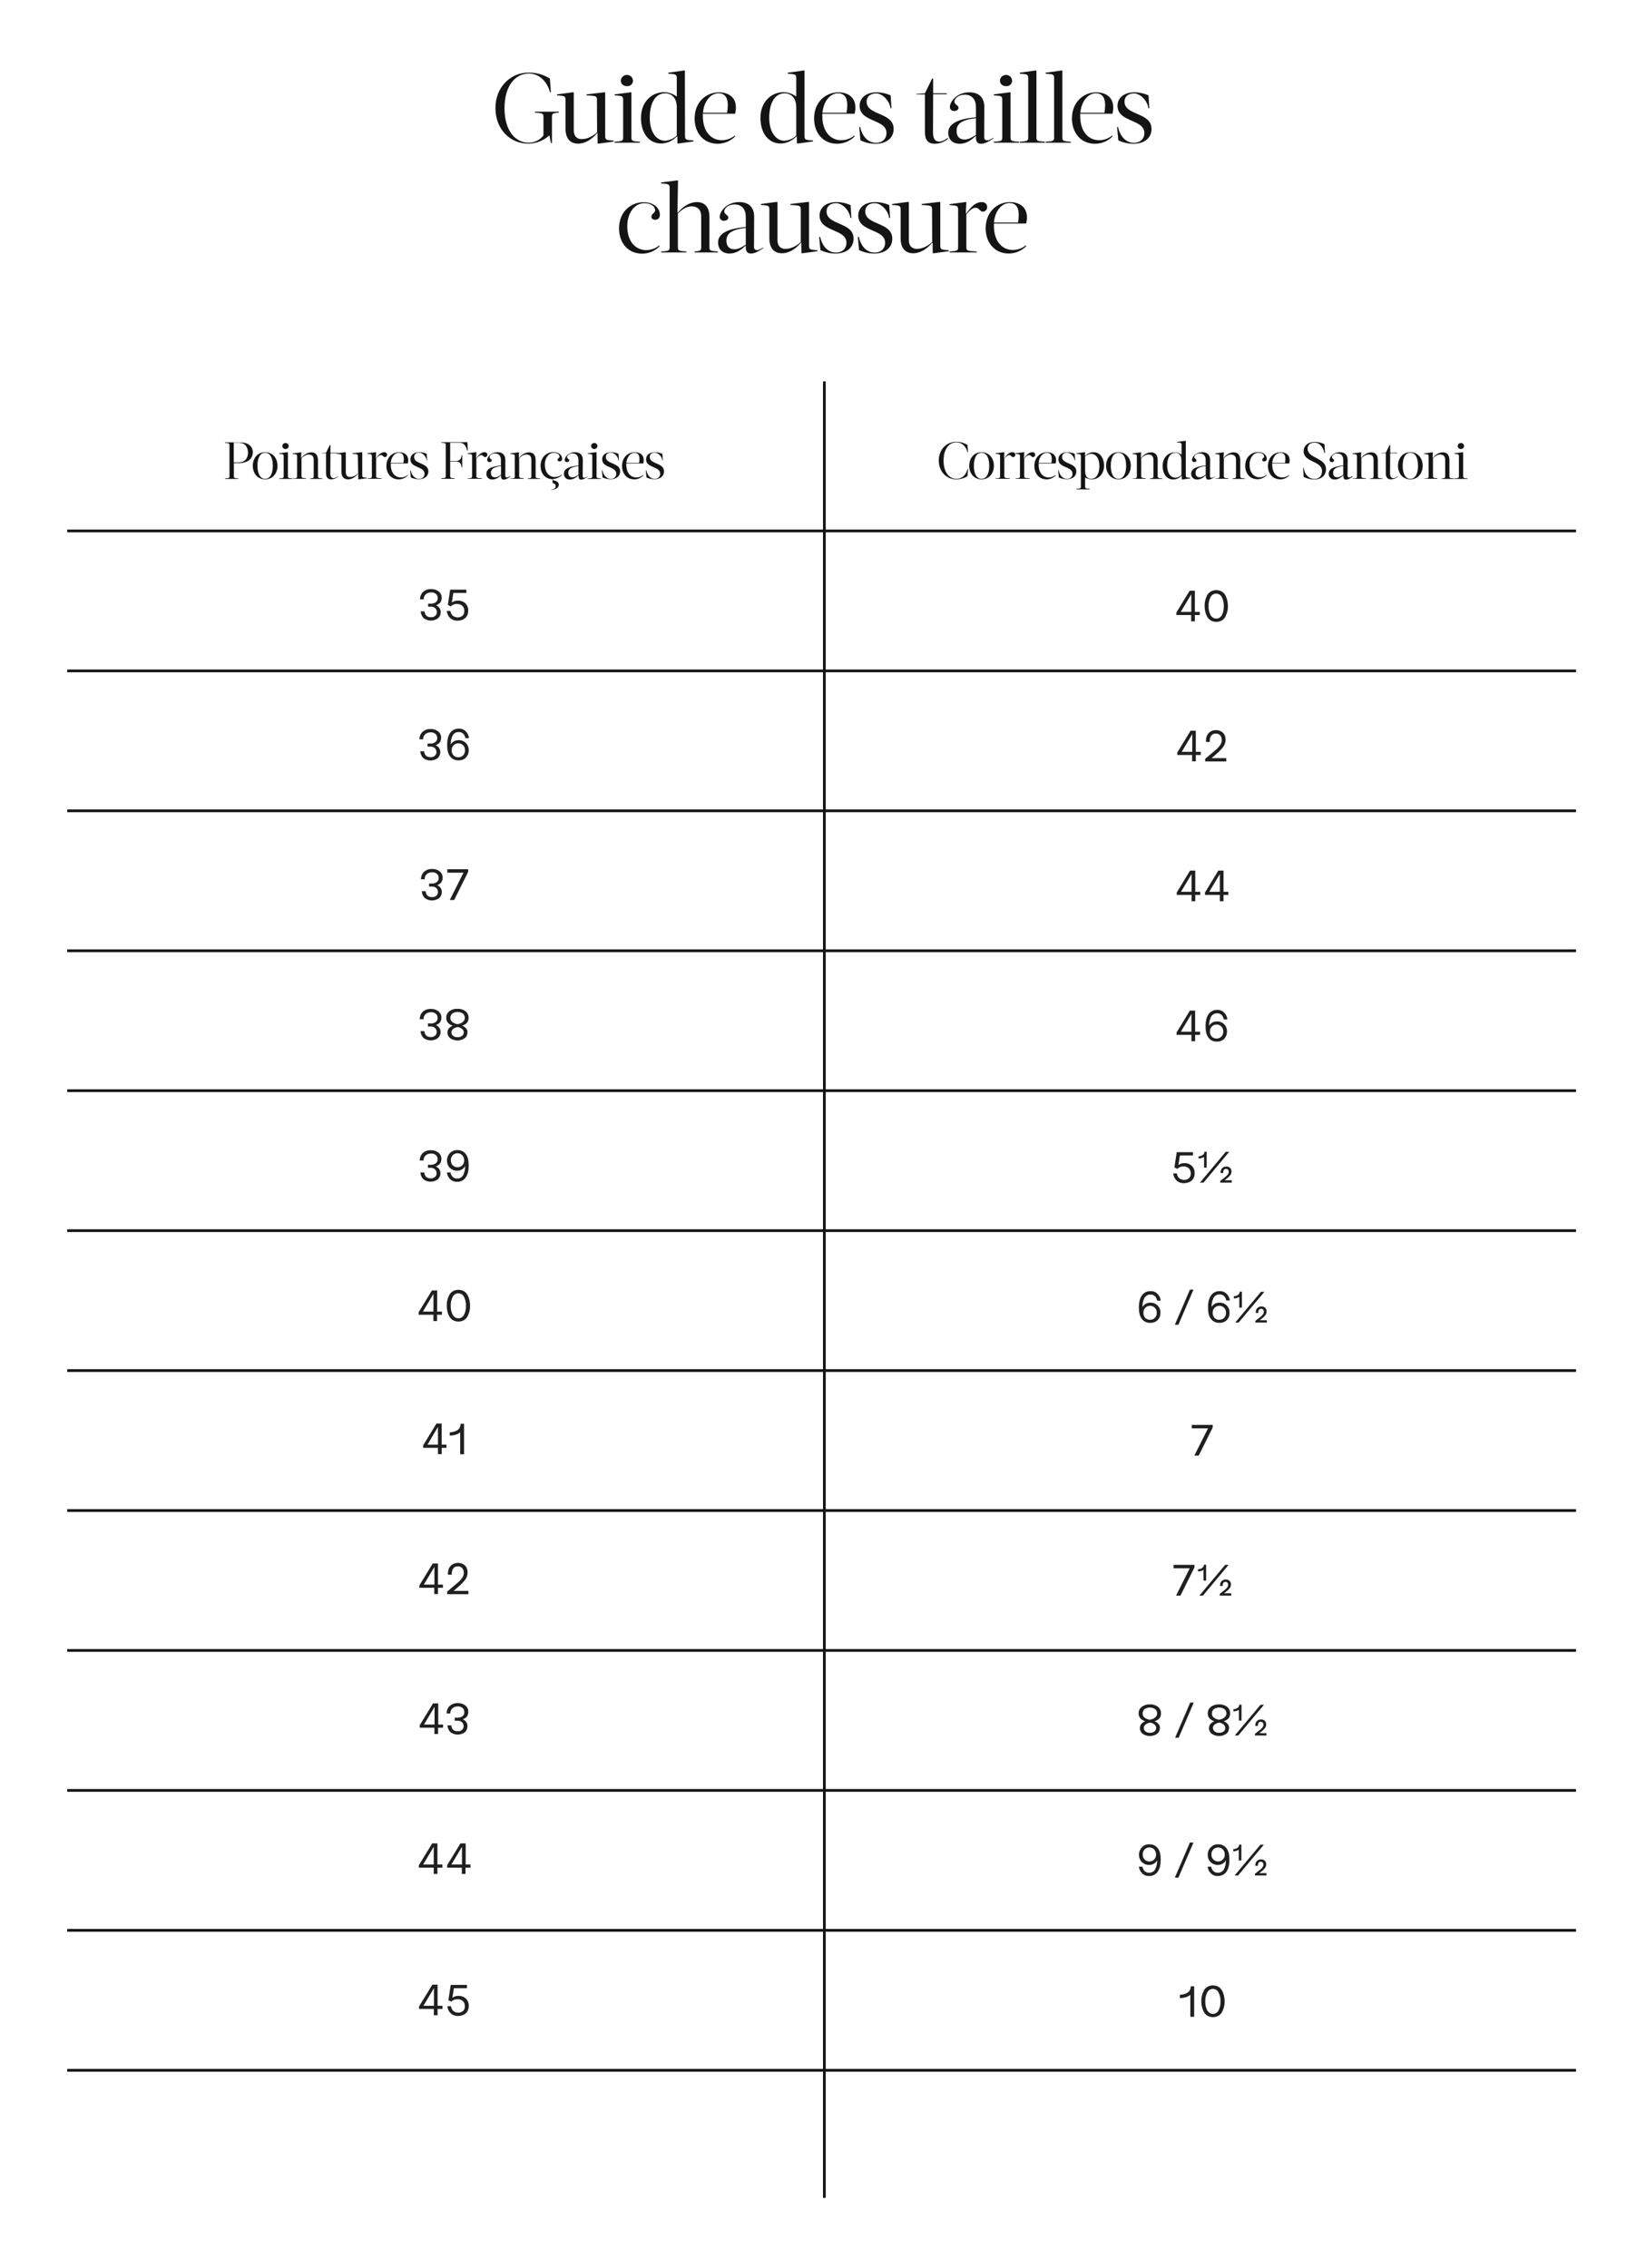 <?xml version="1.0" encoding="utf-8"?>
<!-- Generator: Adobe Illustrator 25.1.0, SVG Export Plug-In . SVG Version: 6.00 Build 0)  -->
<svg version="1.1" id="Calque_1" xmlns="http://www.w3.org/2000/svg" xmlns:xlink="http://www.w3.org/1999/xlink" x="0px" y="0px"
	 viewBox="0 0 1200 1653" style="enable-background:new 0 0 1200 1653;" xml:space="preserve">
<style type="text/css">
	.st0{clip-path:url(#SVGID_2_);}
	.st1{fill:#FFFFFF;}
	.st2{fill:#141414;}
	.st3{fill:#1F1F1F;}
</style>
<g>
	<defs>
		<rect id="SVGID_1_" width="1200" height="1653"/>
	</defs>
	<clipPath id="SVGID_2_">
		<use xlink:href="#SVGID_1_"  style="overflow:visible;"/>
	</clipPath>
	<g id="Size-shoes-export" class="st0">
		<rect class="st1" width="1200" height="1653"/>
		<rect id="Rectangle_536" x="49" y="386" class="st2" width="1100" height="2"/>
		<rect id="Rectangle_542" x="49" y="488" class="st2" width="1100" height="2"/>
		<rect id="Rectangle_554" x="49" y="1100" class="st2" width="1100" height="2"/>
		<rect id="Rectangle_543" x="49" y="590" class="st2" width="1100" height="2"/>
		<rect id="Rectangle_555" x="49" y="1202" class="st2" width="1100" height="2"/>
		<rect id="Rectangle_544" x="49" y="692" class="st2" width="1100" height="2"/>
		<rect id="Rectangle_556" x="49" y="1304" class="st2" width="1100" height="2"/>
		<rect id="Rectangle_545" x="49" y="794" class="st2" width="1100" height="2"/>
		<rect id="Rectangle_557" x="49" y="1406" class="st2" width="1100" height="2"/>
		<rect id="Rectangle_546" x="49" y="896" class="st2" width="1100" height="2"/>
		<rect id="Rectangle_558" x="49" y="1508" class="st2" width="1100" height="2"/>
		<rect id="Rectangle_547" x="49" y="998" class="st2" width="1100" height="2"/>
		<rect id="Rectangle_540" x="600" y="278" class="st2" width="2" height="1324"/>
		<path id="Tracé_636" class="st2" d="M174.6,322.8c4.8,0,6.2,4.2,6.2,7.2c0,3.3-1.6,7.1-7.2,7.1h-3.2v-14.4H174.6z M164,322.4v0.4
			c2.9,0.2,3.3,0.2,3.3,1.8v22.3c0,1.6-0.3,1.6-3.3,1.8v0.4h9.8v-0.4c-2.9-0.2-3.3-0.2-3.3-1.8v-9.3h3.2c8,0,10.6-4.1,10.6-7.9
			c0-4.2-3.2-7.2-8.9-7.2L164,322.4z M193.3,349.4c5.5,0,9-4.4,9-9.9s-3.5-9.9-9-9.9s-9,4.4-9,9.9S187.8,349.4,193.3,349.4z
			 M193.3,330c3.5,0,5.6,3.5,5.6,9.5s-2.1,9.5-5.6,9.5s-5.6-3.5-5.6-9.5S189.8,330,193.3,330z M205.8,325.1c0.1,1.3,1.2,2.3,2.5,2.2
			c1.2-0.1,2.1-1,2.2-2.2c-0.1-1.3-1.2-2.3-2.5-2.2C206.8,323,205.9,323.9,205.8,325.1z M209.9,329.6h-0.4l-6,0.8v0.4
			c2.9,0.2,3.3,0.2,3.3,1.9v14.2c0,1.6-0.3,1.6-3.3,1.8v0.4h9.7v-0.4c-2.9-0.2-3.3-0.2-3.3-1.8L209.9,329.6z M213.4,349h9.7v-0.4
			c-2.9-0.2-3.3-0.2-3.3-1.8V334c1.3-1.3,3.1-2.7,5.2-2.7c2.9,0,3.7,1.8,3.7,3.9v11.7c0,1.6-0.3,1.6-2.6,1.8v0.4h9v-0.4
			c-2.9-0.2-3.3-0.2-3.3-1.8v-11.5c0-4.2-2.2-5.7-4.8-5.7c-2.8,0-5.4,1.7-7.3,4h-0.2l0.2-4h-0.4l-6,0.8v0.4c2.9,0.2,3.3,0.2,3.3,1.9
			v14.2c0,1.6-0.3,1.6-3.3,1.8L213.4,349z M240.9,330.4h5.2V330h-5.2v-5.7h-0.4l-2.8,5.7l-3.3,0.2v0.2h3.3v14.4
			c0,3.2,1.3,4.6,3.8,4.6c1.9-0.1,3.7-0.8,5.1-2l-0.1-0.3c-0.9,0.8-2.1,1.3-3.3,1.4c-1.4,0-2.4-0.9-2.4-3.5L240.9,330.4z M261.1,345
			c-1.6,1.6-3.7,2.6-5.9,2.7c-2.1,0-3.1-1.3-3.1-3.4v-14.7h-0.5l-6,0.8v0.4c2.9,0.2,3.3,0.2,3.3,1.9v11c0,4.2,2.2,5.7,4.8,5.7
			c2.8,0,5.4-1.7,7.3-4h0.2l0,4h0.4l5.8-0.8v-0.4c-2.9-0.2-3.3-0.2-3.3-1.9v-16.7h-0.5l-6.7,0.8v0.4c3.7,0.2,4,0.2,4,1.9L261.1,345z
			 M267.8,349h10.4v-0.4c-3.7-0.2-4-0.2-4-1.8v-12.5c1.3-1.6,2.5-2.6,3.6-2.6c1.3,0,1.7,1.5,2.8,1.5c0.9,0,1.6-0.8,1.6-1.7
			c0-1.1-0.8-1.9-1.9-1.9c-0.1,0-0.1,0-0.2,0c-2.1,0-3.9,1.5-5.9,4.4H274l0.2-4.4h-0.4l-6,0.8v0.4c2.9,0.2,3.3,0.2,3.3,1.9v14.2
			c0,1.6-0.3,1.6-3.3,1.8V349z M291,329.6c-4.8,0-9.3,3.6-9.3,10.1c0,5.1,3.1,9.7,9,9.7c2.5,0,4.9-1.1,6.7-2.9l-0.2-0.3
			c-1.4,1.2-3.2,1.8-5,1.8c-4.1,0-7.3-3.3-7.3-9.3v-0.9h12.4c0.2-0.7,0.3-1.5,0.3-2.3C297.6,331.1,294.2,329.6,291,329.6z
			 M290.8,330c2.3,0,3.5,1.4,3.6,4.4c0,1-0.1,2-0.3,3h-9.3C285.3,333,287.8,330,290.8,330L290.8,330z M311.4,335.7l-0.3-4.9
			c-1.7-0.8-3.5-1.2-5.4-1.2c-4,0-6.5,2.1-6.5,5.2c0,6.4,10.3,5,10.3,10.5c0,2.1-1.4,3.7-4.1,3.7c-2.3,0-5-1.6-6-6.1H299l0.5,5.1
			c1.8,0.9,3.8,1.3,5.8,1.3c4.1,0,7-2.1,7-5.7c0-6.5-10.4-5.1-10.4-10.5c0-1.9,1.3-3.2,3.7-3.2c2.4,0,5.1,2.7,5.5,5.7L311.4,335.7z
			 M325,346.8c0,1.6-0.3,1.6-3.3,1.8v0.4h9.8v-0.4c-2.9-0.2-3.3-0.2-3.3-1.8v-10.4h4.3c2.4,0,3.8,1.3,4.1,4.3h0.4v-9h-0.4
			c-0.3,3-1.7,4.3-4.1,4.3h-4.3v-13.3h7c3.2,0,4.6,2.5,5.4,5.8h0.4l-0.2-6.2h-19.1v0.4c2.9,0.2,3.3,0.2,3.3,1.8L325,346.8z
			 M340.9,349h10.4v-0.4c-3.7-0.2-4-0.2-4-1.8v-12.5c1.3-1.6,2.5-2.6,3.6-2.6c1.3,0,1.7,1.5,2.8,1.5c0.9,0,1.6-0.8,1.6-1.7
			c0-1.1-0.8-1.9-1.9-1.9c-0.1,0-0.1,0-0.2,0c-2.1,0-3.9,1.5-5.9,4.4h-0.2l0.2-4.4h-0.4l-6,0.8v0.4c2.9,0.2,3.3,0.2,3.3,1.9v14.2
			c0,1.6-0.3,1.6-3.3,1.8L340.9,349z M368.4,335.2c0-3.2-1.7-5.6-5.7-5.6c-4.9,0-7.5,3.7-7.5,5.6c0,0.9,0.6,1.6,1.5,1.6
			c0.1,0,0.2,0,0.2,0c1,0,1.6-0.5,1.6-1.3c0-0.9-1.6-1.2-1.6-2.3c0-1.3,1.7-2.7,3.9-2.7c3,0,4.4,2,4.4,4.8v4c-9,0.8-10.6,3.6-10.6,6
			c-0.1,2.2,1.6,4.1,3.8,4.2c0.2,0,0.4,0,0.6,0c2.3,0,4.3-1.2,6.2-3h0.1v0.7c0,1.3,0.4,2.4,1.9,2.4c1.6,0,3.3-1.1,4.8-2.1L372,347
			c-0.7,0.5-1.5,0.9-2.4,1c-0.6,0.1-1.1-0.4-1.2-1c0-0.1,0-0.2,0-0.2L368.4,335.2z M365.3,346c-1.4,1-2.8,1.9-4.4,1.9
			c-2.1,0-3-1.3-3-3.3c0-2.5,1.6-4.2,7.4-4.9V346z M372.1,349h9.7v-0.4c-2.9-0.2-3.3-0.2-3.3-1.8V334c1.3-1.3,3.1-2.7,5.2-2.7
			c2.9,0,3.7,1.8,3.7,3.9v11.7c0,1.6-0.3,1.6-2.6,1.8v0.4h9v-0.4c-2.9-0.2-3.3-0.2-3.3-1.8v-11.5c0-4.2-2.2-5.7-4.8-5.7
			c-2.8,0-5.4,1.7-7.3,4h-0.2l0.2-4h-0.4l-6,0.8v0.4c2.9,0.2,3.3,0.2,3.3,1.9v14.2c0,1.6-0.3,1.6-3.3,1.8L372.1,349z M403.8,330
			c2.4,0,4.1,1.2,4.1,2.8c0,1-1.4,1.2-1.4,2.4c0,0.8,0.7,1.1,1.5,1.1c1,0,1.8-0.7,1.8-1.7c0-0.1,0-0.2,0-0.3c0-2.4-2.2-4.8-6.3-4.8
			c-4.8,0-9.4,3.6-9.4,10.1c0,5.1,3,9.6,8.8,9.7l-0.1,2.7c1.7,0.5,2.3,1.2,2.3,2.4c0,1.8-2.2,2.5-3.4,2.7l0.1,0.2
			c3.1-0.5,5.6-1.8,5.6-4c0-2.1-2.4-3-4.2-3.3v-0.9c2.4-0.1,4.8-1.1,6.5-2.9l-0.2-0.3c-1.4,1.2-3.2,1.8-5,1.8
			c-4.1,0-7.3-3.3-7.3-9.2C397.2,333.9,400,330,403.8,330z M424.9,335.2c0-3.2-1.7-5.6-5.7-5.6c-4.9,0-7.5,3.7-7.5,5.6
			c0,0.9,0.6,1.6,1.5,1.6c0.1,0,0.2,0,0.2,0c1,0,1.6-0.5,1.6-1.3c0-0.9-1.6-1.2-1.6-2.3c0-1.3,1.7-2.7,3.9-2.7c3,0,4.4,2,4.4,4.8v4
			c-9,0.8-10.6,3.6-10.6,6c-0.1,2.2,1.6,4.1,3.8,4.2c0.2,0,0.4,0,0.6,0c2.3,0,4.3-1.2,6.2-3h0.1v0.7c0,1.3,0.4,2.4,1.9,2.4
			c1.6,0,3.3-1.1,4.8-2.1l-0.1-0.2c-0.7,0.5-1.5,0.9-2.4,1c-0.6,0.1-1.1-0.4-1.2-1c0-0.1,0-0.2,0-0.2L424.9,335.2z M421.7,346
			c-1.4,1-2.8,1.9-4.4,1.9c-2.1,0-3-1.3-3-3.3c0-2.5,1.6-4.2,7.4-4.9V346z M430.9,325.1c0.1,1.3,1.2,2.3,2.5,2.2
			c1.2-0.1,2.1-1,2.2-2.2c-0.1-1.3-1.2-2.3-2.5-2.2C431.9,323,431,323.9,430.9,325.1z M434.9,329.6h-0.4l-6,0.8v0.4
			c2.9,0.2,3.3,0.2,3.3,1.9v14.2c0,1.6-0.3,1.6-3.3,1.8v0.4h9.7v-0.4c-2.9-0.2-3.3-0.2-3.3-1.8V329.6z M451.2,335.7l-0.3-4.9
			c-1.7-0.8-3.5-1.2-5.4-1.2c-4,0-6.5,2.1-6.5,5.2c0,6.4,10.3,5,10.3,10.5c0,2.1-1.4,3.7-4.1,3.7c-2.3,0-5-1.6-6-6.1h-0.4l0.5,5.1
			c1.8,0.9,3.8,1.3,5.8,1.3c4.1,0,7-2.1,7-5.7c0-6.5-10.4-5.1-10.4-10.5c0-1.9,1.3-3.2,3.7-3.2c2.4,0,5.1,2.7,5.5,5.7L451.2,335.7z
			 M462.8,329.6c-4.8,0-9.3,3.6-9.3,10.1c0,5.1,3.1,9.7,9,9.7c2.5,0,4.9-1.1,6.6-2.9l-0.2-0.3c-1.4,1.2-3.2,1.8-5,1.8
			c-4.1,0-7.3-3.3-7.3-9.3v-0.9h12.4c0.2-0.7,0.3-1.5,0.3-2.3C469.4,331.1,466,329.6,462.8,329.6L462.8,329.6z M462.6,330
			c2.3,0,3.5,1.4,3.6,4.4c0,1-0.1,2-0.3,3h-9.3C457.1,333,459.6,330,462.6,330L462.6,330z M483.2,335.7l-0.3-4.9
			c-1.7-0.8-3.5-1.2-5.4-1.2c-4,0-6.5,2.1-6.5,5.2c0,6.4,10.3,5,10.3,10.5c0,2.1-1.4,3.7-4.1,3.7c-2.3,0-5-1.6-6-6.1h-0.4l0.5,5.1
			c1.8,0.9,3.8,1.3,5.8,1.3c4.1,0,7-2.1,7-5.7c0-6.5-10.4-5.1-10.4-10.5c0-1.9,1.3-3.2,3.7-3.2c2.4,0,5.1,2.7,5.5,5.7L483.2,335.7z"
			/>
		<path id="Tracé_638" class="st2" d="M697.2,349c-5.2,0-9.3-4.7-9.3-13.3c0-8.5,4.1-13.3,9.3-13.3c4.6,0,7.4,3.8,8.1,7.2h0.4
			l-0.4-5.3c-2.4-1.5-5.3-2.3-8.1-2.3c-7.2,0-12.8,5.7-12.8,13.7c0,8,5.6,13.7,12.8,13.7c2.9,0,5.7-0.8,8.1-2.3l0.5-5.3h-0.4
			C704.7,344.9,702.4,349,697.2,349z M715.6,349.4c5.5,0,9-4.4,9-9.9s-3.5-9.9-9-9.9c-5.5,0-9,4.4-9,9.9S710.1,349.4,715.6,349.4z
			 M715.6,330c3.5,0,5.6,3.5,5.6,9.5s-2.1,9.5-5.6,9.5c-3.5,0-5.6-3.5-5.6-9.5S712.1,330,715.6,330z M725.8,349h10.4v-0.4
			c-3.7-0.2-4-0.2-4-1.8v-12.5c1.3-1.6,2.5-2.6,3.6-2.6c1.3,0,1.7,1.5,2.8,1.5c0.9,0,1.6-0.8,1.6-1.7c0-1.1-0.8-1.9-1.9-1.9
			c-0.1,0-0.1,0-0.2,0c-2.1,0-3.9,1.5-5.9,4.4H732l0.2-4.4h-0.4l-6,0.8v0.4c2.9,0.2,3.3,0.2,3.3,1.9v14.2c0,1.6-0.3,1.6-3.3,1.8
			L725.8,349z M740.2,349h10.5v-0.4c-3.7-0.2-4-0.2-4-1.8v-12.5c1.3-1.6,2.5-2.6,3.6-2.6c1.3,0,1.7,1.5,2.8,1.5
			c0.9,0,1.6-0.8,1.6-1.7c0-1.1-0.8-1.9-1.9-1.9c-0.1,0-0.1,0-0.2,0c-2.1,0-3.9,1.5-5.9,4.4h-0.2l0.2-4.4h-0.4l-6,0.8v0.4
			c2.9,0.2,3.3,0.2,3.3,1.9v14.2c0,1.6-0.3,1.6-3.3,1.8V349z M763.4,329.6c-4.8,0-9.3,3.6-9.3,10.1c0,5.1,3.1,9.7,9,9.7
			c2.5,0,4.9-1.1,6.6-2.9l-0.2-0.3c-1.4,1.2-3.2,1.8-5,1.8c-4.1,0-7.3-3.3-7.3-9.3v-0.9h12.4c0.2-0.7,0.3-1.5,0.3-2.3
			C769.9,331.1,766.5,329.6,763.4,329.6z M763.2,330c2.3,0,3.5,1.4,3.6,4.4c0,1-0.1,2-0.3,3h-9.3C757.6,333,760.2,330,763.2,330
			L763.2,330z M783.8,335.7l-0.3-4.9c-1.7-0.8-3.5-1.2-5.4-1.2c-4,0-6.5,2.1-6.5,5.2c0,6.4,10.3,5,10.3,10.5c0,2.1-1.4,3.7-4.1,3.7
			c-2.3,0-5-1.6-6-6.1h-0.4l0.5,5.1c1.8,0.9,3.8,1.3,5.8,1.3c4.1,0,7-2.1,7-5.7c0-6.5-10.4-5.1-10.4-10.5c0-1.9,1.3-3.2,3.7-3.2
			c2.4,0,5.1,2.7,5.5,5.7L783.8,335.7z M790.9,332.3l0.2-2.7h-0.4l-6,0.8v0.4c2.9,0.2,3.3,0.2,3.3,1.9v21.8c0,1.6-0.3,1.6-3.3,1.8
			v0.4h9.7v-0.4c-2.9-0.2-3.3-0.2-3.3-1.8V348c1.5,0.9,3.2,1.4,4.9,1.4c4.6,0,8.9-3.6,8.9-9.9c0-5.7-2.9-9.9-7.8-9.9
			c-2.3,0.1-4.4,1-6,2.7L790.9,332.3z M795.6,330.8c3.2,0,5.9,3.1,5.9,8.8c0,5.3-1.9,9.4-6,9.4c-1.9,0-4.4-1.1-4.4-5.4v-10.9
			C792.3,331.5,793.9,330.8,795.6,330.8L795.6,330.8z M815.4,349.4c5.5,0,9-4.4,9-9.9s-3.5-9.9-9-9.9s-9,4.4-9,9.9
			S810,349.4,815.4,349.4L815.4,349.4z M815.4,330c3.5,0,5.6,3.5,5.6,9.5s-2.1,9.5-5.6,9.5c-3.5,0-5.6-3.5-5.6-9.5
			S811.9,330,815.4,330L815.4,330z M825.6,349h9.7v-0.4c-2.9-0.2-3.3-0.2-3.3-1.8V334c1.3-1.3,3.1-2.7,5.2-2.7
			c2.9,0,3.7,1.8,3.7,3.9v11.7c0,1.6-0.3,1.6-2.6,1.8v0.4h9v-0.4c-2.9-0.2-3.3-0.2-3.3-1.8v-11.5c0-4.2-2.2-5.7-4.8-5.7
			c-2.8,0-5.4,1.7-7.3,4h-0.2l0.2-4h-0.4l-6,0.8v0.4c2.9,0.2,3.3,0.2,3.3,1.9v14.2c0,1.6-0.3,1.6-3.3,1.8L825.6,349z M856.8,348.2
			c-3.2,0-5.9-3.2-5.9-8.8c0-5.2,1.9-9.4,6-9.4c1.9,0,4.4,1.1,4.4,5.4v10.8C860.1,347.5,858.5,348.2,856.8,348.2L856.8,348.2z
			 M864.5,321.3h-0.4l-6,0.8v0.4c2.9,0.2,3.3,0.2,3.3,1.9v7c-1.4-1.1-3.1-1.7-4.9-1.7c-4.6,0-8.9,3.6-8.9,9.9c0,5.7,2.9,9.9,7.8,9.9
			c2.3-0.1,4.4-1,6-2.7h0.2l0,2.7h0.4l5.8-0.8v-0.4c-2.9-0.2-3.3-0.2-3.3-1.9L864.5,321.3z M882.2,335.2c0-3.2-1.7-5.6-5.7-5.6
			c-4.9,0-7.5,3.7-7.5,5.6c0,0.9,0.6,1.6,1.5,1.6c0.1,0,0.2,0,0.2,0c0.9,0,1.6-0.5,1.6-1.3c0-0.9-1.6-1.2-1.6-2.3
			c0-1.3,1.7-2.7,3.9-2.7c3,0,4.4,2,4.4,4.8v4c-9,0.8-10.6,3.6-10.6,6c-0.1,2.2,1.6,4.1,3.8,4.2c0.2,0,0.4,0,0.6,0
			c2.3,0,4.3-1.2,6.2-3h0.1v0.7c0,1.3,0.4,2.4,1.9,2.4c1.6,0,3.3-1.1,4.8-2.1l-0.1-0.2c-0.7,0.5-1.5,0.9-2.4,1
			c-0.6,0.1-1.1-0.4-1.2-1c0-0.1,0-0.2,0-0.2L882.2,335.2z M879,346c-1.4,1-2.8,1.9-4.4,1.9c-2.1,0-3-1.3-3-3.3
			c0-2.5,1.6-4.2,7.4-4.9V346z M885.8,349h9.7v-0.4c-2.9-0.2-3.3-0.2-3.3-1.8V334c1.3-1.3,3.1-2.7,5.2-2.7c2.8,0,3.7,1.8,3.7,3.9
			v11.7c0,1.6-0.3,1.6-2.6,1.8v0.4h9v-0.4c-2.9-0.2-3.3-0.2-3.3-1.8v-11.5c0-4.2-2.2-5.7-4.8-5.7c-2.8,0-5.4,1.7-7.3,4H892l0.2-4
			h-0.4l-6,0.8v0.4c2.9,0.2,3.3,0.2,3.3,1.9v14.2c0,1.6-0.3,1.6-3.3,1.8L885.8,349z M917.5,330c2.4,0,4.1,1.2,4.1,2.8
			c0,1-1.4,1.2-1.4,2.4c0,0.8,0.7,1.1,1.5,1.1c1,0,1.8-0.7,1.8-1.7c0-0.1,0-0.2,0-0.3c0-2.4-2.2-4.8-6.3-4.8
			c-4.8,0-9.4,3.6-9.4,10.1c0,5.1,3.1,9.7,9,9.7c2.5,0,4.9-1.1,6.7-2.9l-0.2-0.3c-1.4,1.2-3.2,1.8-5,1.8c-4.1,0-7.3-3.3-7.3-9.2
			C910.9,333.9,913.7,330,917.5,330z M933.7,329.6c-4.8,0-9.3,3.6-9.3,10.1c0,5.1,3.1,9.7,9,9.7c2.5,0,4.9-1.1,6.6-2.9l-0.2-0.3
			c-1.4,1.2-3.2,1.8-5,1.8c-4.1,0-7.3-3.3-7.3-9.3v-0.9h12.4c0.2-0.7,0.3-1.5,0.3-2.3C940.2,331.1,936.8,329.6,933.7,329.6
			L933.7,329.6z M933.5,330c2.3,0,3.5,1.4,3.6,4.4c0,1-0.1,2-0.3,3h-9.3C927.9,333,930.5,330,933.5,330L933.5,330z M966,330
			l-0.4-6.2c-2.2-1.1-4.6-1.7-7-1.7c-5.2,0-8.2,3-8.2,6.8c0,8.3,13.4,6.8,13.4,14.5c0,3.5-2.1,5.7-5.5,5.7c-3.2,0-6.9-2.1-7.9-8.1
			h-0.4l0.4,6.6c2.4,1.2,5.1,1.9,7.8,1.9c5.1,0,8.5-2.9,8.5-7.5c0-8.7-13.4-7.6-13.4-15c0-2.8,2.1-4.4,5.2-4.4
			c3.3,0,6.1,3.1,7.1,7.6H966z M982.5,335.2c0-3.2-1.7-5.6-5.7-5.6c-4.9,0-7.5,3.7-7.5,5.6c0,0.9,0.6,1.6,1.5,1.6c0.1,0,0.2,0,0.2,0
			c1,0,1.6-0.5,1.6-1.3c0-0.9-1.6-1.2-1.6-2.3c0-1.3,1.7-2.7,3.9-2.7c3,0,4.4,2,4.4,4.8v4c-9,0.8-10.6,3.6-10.6,6
			c-0.1,2.2,1.6,4.1,3.8,4.2c0.2,0,0.4,0,0.6,0c2.3,0,4.3-1.2,6.2-3h0.1v0.7c0,1.3,0.4,2.4,1.9,2.4c1.6,0,3.3-1.1,4.8-2.1L986,347
			c-0.7,0.5-1.5,0.9-2.4,1c-0.6,0.1-1.1-0.4-1.2-1c0-0.1,0-0.2,0-0.2L982.5,335.2z M979.3,346c-1.4,1-2.8,1.9-4.4,1.9
			c-2.1,0-3-1.3-3-3.3c0-2.5,1.6-4.2,7.4-4.9V346z M986.1,349h9.7v-0.4c-2.9-0.2-3.3-0.2-3.3-1.8V334c1.3-1.3,3.1-2.7,5.2-2.7
			c2.9,0,3.7,1.8,3.7,3.9v11.7c0,1.6-0.3,1.6-2.6,1.8v0.4h9v-0.4c-2.9-0.2-3.3-0.2-3.3-1.8v-11.5c0-4.2-2.2-5.7-4.8-5.7
			c-2.8,0-5.4,1.7-7.3,4h-0.2l0.2-4h-0.4l-6,0.8v0.4c2.9,0.2,3.3,0.2,3.3,1.9v14.2c0,1.6-0.3,1.6-3.3,1.8L986.1,349z M1013.5,330.4
			h5.2V330h-5.2v-5.7h-0.4l-2.8,5.7l-3.3,0.2v0.2h3.3v14.4c0,3.2,1.3,4.6,3.8,4.6c1.9-0.1,3.7-0.8,5.1-2l-0.1-0.3
			c-0.9,0.8-2.1,1.3-3.3,1.4c-1.4,0-2.4-0.9-2.4-3.5L1013.5,330.4z M1028.2,349.4c5.5,0,9-4.4,9-9.9s-3.5-9.9-9-9.9
			c-5.5,0-9,4.4-9,9.9S1022.7,349.4,1028.2,349.4L1028.2,349.4z M1028.2,330c3.5,0,5.6,3.5,5.6,9.5s-2.1,9.5-5.6,9.5
			c-3.5,0-5.6-3.5-5.6-9.5S1024.7,330,1028.2,330L1028.2,330z M1038.3,349h9.7v-0.4c-2.9-0.2-3.3-0.2-3.3-1.8V334
			c1.3-1.3,3.1-2.7,5.2-2.7c2.8,0,3.7,1.8,3.7,3.9v11.7c0,1.6-0.3,1.6-2.6,1.8v0.4h9v-0.4c-2.9-0.2-3.3-0.2-3.3-1.8v-11.5
			c0-4.2-2.2-5.7-4.8-5.7c-2.8,0-5.4,1.7-7.3,4h-0.2l0.2-4h-0.4l-6,0.8v0.4c2.9,0.2,3.3,0.2,3.3,1.9v14.2c0,1.6-0.3,1.6-3.3,1.8
			L1038.3,349z M1062.7,325.1c0.1,1.3,1.2,2.3,2.5,2.2c1.2-0.1,2.1-1,2.2-2.2c-0.1-1.3-1.2-2.3-2.5-2.2
			C1063.7,323,1062.8,323.9,1062.7,325.1z M1066.7,329.6h-0.4l-6,0.8v0.4c2.9,0.2,3.3,0.2,3.3,1.9v14.2c0,1.6-0.3,1.6-3.3,1.8v0.4
			h9.7v-0.4c-2.9-0.2-3.3-0.2-3.3-1.8L1066.7,329.6z"/>
		<path id="Tracé_639" class="st3" d="M317.9,441.2c1,0.4,1.9,1.1,2.5,2c0.6,0.9,1,2,0.9,3.1c0,1.6-0.7,3.2-1.9,4.3
			c-3.1,2.3-7.4,2.3-10.5,0c-1.3-1.3-2.1-3.1-2.2-5h2.8c0.3,2.9,1.9,4.3,4.7,4.3c1.1,0.1,2.3-0.3,3.2-1.1c0.7-0.7,1.1-1.6,1.1-2.6
			c0-1.1-0.4-2.1-1.2-2.9c-0.9-0.8-2.1-1.2-3.4-1.1h-1.8v-0.5l0-1.7h2c1.3,0.1,2.6-0.3,3.7-1.1c0.9-0.7,1.4-1.8,1.3-2.9
			c0.1-1.2-0.4-2.3-1.3-3.1c-1-0.8-2.2-1.2-3.5-1.1c-1.4,0-2.8,0.4-3.8,1.3c-1.1,1-1.7,2.3-1.6,3.8h-2.7c0-2.1,0.8-4.1,2.3-5.5
			c1.6-1.4,3.7-2.1,5.8-2c2-0.1,3.9,0.5,5.5,1.7c1.5,1.2,2.3,2.9,2.2,4.8c0,1.2-0.4,2.4-1.1,3.4C320.1,440.1,319,440.8,317.9,441.2z
			 M333.8,437.8c2-0.1,4,0.6,5.5,2c1.4,1.4,2.2,3.4,2,5.4c0.1,2-0.7,4-2.1,5.3c-1.6,1.3-3.5,1.9-5.6,1.9c-2,0.1-4-0.6-5.5-2
			c-1.4-1.4-2.2-3.2-2.4-5.1h2.7c0.1,1.3,0.7,2.5,1.6,3.4c2.1,1.7,5.1,1.8,7.2,0.1c0.9-0.9,1.4-2.2,1.3-3.4c0.1-1.4-0.4-2.8-1.4-3.8
			c-1.1-1-2.4-1.4-3.9-1.4c-1.7-0.1-3.4,0.6-4.6,1.8l-2.1-1.1l1.7-11.1h11.8v2.4h-9.5l-1.1,7C330.8,438.2,332.3,437.7,333.8,437.8
			L333.8,437.8z"/>
		<path id="Tracé_640" class="st3" d="M325.5,1053v2.3H322v4.6h-2.7v-4.6h-10.8v-1.8l9.7-15.9h3.8v15.4H325.5z M311.6,1053h7.7
			v-12.9L311.6,1053z M338.3,1037.6v22.4h-2.8v-16c-1.8,1.5-4.3,2.3-7.6,2.4v-2.4c1,0,1.9-0.2,2.8-0.4c0.9-0.2,1.7-0.6,2.5-1
			c0.8-0.5,1.5-1.1,1.9-1.9c0.5-0.9,0.7-1.9,0.7-2.9H338.3z"/>
		<path id="Tracé_641" class="st3" d="M874.7,446v2.3h-3.6v4.6h-2.7v-4.6h-10.8v-1.8l9.7-15.9h3.8V446H874.7z M860.8,446h7.7v-12.9
			L860.8,446z M890.6,452.3c-2.4,1.3-5.4,1.3-7.8,0c-1.1-0.6-2-1.6-2.7-2.7c-0.6-1.1-1.1-2.4-1.4-3.7c-0.3-1.4-0.5-2.8-0.5-4.2
			c0-1.4,0.1-2.8,0.5-4.2c0.3-1.3,0.8-2.5,1.4-3.7c0.6-1.1,1.5-2,2.7-2.7c2.4-1.3,5.4-1.3,7.8,0c1.1,0.6,2,1.6,2.7,2.7
			c0.6,1.1,1.1,2.4,1.4,3.7c0.3,1.4,0.5,2.8,0.5,4.2c0,1.4-0.1,2.8-0.5,4.2c-0.3,1.3-0.8,2.5-1.4,3.7
			C892.6,450.8,891.7,451.7,890.6,452.3L890.6,452.3z M886.7,450.9c1.7,0,3.2-0.9,4-2.4c1.1-2,1.6-4.4,1.5-6.7
			c0.1-2.3-0.4-4.6-1.5-6.7c-1.2-2.2-4-3.1-6.2-1.9c-0.8,0.4-1.4,1.1-1.9,1.9c-1.1,2.1-1.6,4.4-1.5,6.7c-0.1,2.3,0.4,4.6,1.5,6.7
			C883.5,449.9,885,450.9,886.7,450.9L886.7,450.9z"/>
		<path id="Tracé_642" class="st3" d="M868.9,1038.6h15.2v1.9l-10.2,20.5h-3.2l10-19.9h-11.8V1038.6z"/>
		<path id="Tracé_643" class="st3" d="M317.6,543.2c1,0.4,1.9,1.1,2.5,2c0.6,0.9,1,2,0.9,3.1c0,1.6-0.7,3.2-1.9,4.3
			c-3.1,2.3-7.4,2.3-10.5,0c-1.3-1.3-2.1-3.1-2.2-5h2.8c0.3,2.9,1.9,4.3,4.7,4.3c1.1,0.1,2.3-0.3,3.2-1.1c0.7-0.7,1.1-1.6,1.1-2.6
			c0-1.1-0.4-2.1-1.2-2.9c-0.9-0.8-2.1-1.2-3.4-1.1h-1.9v-0.5l0-1.7h2c1.3,0.1,2.6-0.3,3.7-1.1c0.9-0.7,1.4-1.8,1.3-2.9
			c0.1-1.2-0.4-2.3-1.3-3.1c-1-0.8-2.2-1.2-3.5-1.1c-1.4,0-2.8,0.4-3.8,1.3c-1.1,1-1.7,2.3-1.6,3.8h-2.7c0-2.1,0.8-4.1,2.3-5.5
			c1.6-1.4,3.7-2.1,5.8-2c2-0.1,3.9,0.5,5.5,1.7c1.5,1.2,2.3,2.9,2.2,4.8c0,1.2-0.4,2.4-1.1,3.4
			C319.7,542.1,318.7,542.8,317.6,543.2z M334.4,539.5c1.9-0.1,3.8,0.7,5.2,2c1.4,1.4,2.2,3.4,2.1,5.4c0.1,2-0.7,3.9-2,5.3
			c-1.5,1.4-3.4,2.1-5.5,2c-2.3,0.1-4.5-0.9-6-2.8c-1.5-1.8-2.2-4.6-2.2-8.3c0-3.9,0.7-6.8,2.2-8.9c1.4-2,3.8-3.2,6.3-3.1
			c1.9-0.1,3.7,0.6,5.1,2c1.3,1.3,2.1,3,2.3,4.9h-2.6c-0.2-1.1-0.7-2.2-1.4-3c-0.9-1-2.2-1.5-3.5-1.4c-1.8-0.1-3.5,0.9-4.4,2.5
			c-1,2.1-1.5,4.3-1.4,6.6C329.7,540.7,332,539.4,334.4,539.5L334.4,539.5z M334.1,552c1.3,0,2.6-0.5,3.5-1.4c1-1,1.5-2.3,1.4-3.7
			c0.1-1.4-0.4-2.7-1.4-3.7c-1.9-1.9-5-1.9-6.9,0c-1,1-1.5,2.3-1.4,3.7c-0.1,1.4,0.5,2.8,1.4,3.8C331.6,551.5,332.8,552,334.1,552
			L334.1,552z"/>
		<path id="Tracé_653" class="st3" d="M322.9,1155v2.3h-3.6v4.6h-2.7v-4.6h-10.8v-1.8l9.7-15.9h3.8v15.4H322.9z M309,1155h7.7
			v-12.9L309,1155z M341.5,1162H326v-1.9l5.8-4.9c1.1-0.9,1.9-1.6,2.5-2.1c0.7-0.6,1.3-1.3,1.9-2c0.6-0.7,1.1-1.5,1.5-2.4
			c0.3-0.8,0.5-1.7,0.4-2.6c0-1.2-0.4-2.3-1.2-3.2c-0.8-0.8-2-1.3-3.1-1.2c-1.4-0.1-2.7,0.5-3.5,1.7c-0.8,1.3-1.1,2.9-0.9,4.4h-2.8
			c-0.1-1.4,0.1-2.8,0.5-4.1c0.5-1.3,1.3-2.4,2.4-3.2c1.3-0.9,2.8-1.3,4.3-1.3c1.9-0.1,3.8,0.6,5.2,1.9c1.3,1.3,1.9,3.1,1.9,5
			c0,1.9-0.6,3.8-1.8,5.4c-1.6,2-3.3,3.8-5.3,5.4l-3.1,2.7h10.8L341.5,1162z"/>
		<path id="Tracé_644" class="st3" d="M875.4,548v2.3h-3.6v4.6h-2.7v-4.6h-10.8v-1.8l9.7-15.9h3.8V548H875.4z M861.5,548h7.7v-12.9
			L861.5,548z M894,555h-15.4v-1.9l5.8-4.9c1.1-0.9,1.9-1.6,2.5-2.1c0.7-0.6,1.3-1.3,1.9-2c0.6-0.7,1.1-1.5,1.5-2.4
			c0.3-0.8,0.5-1.7,0.4-2.6c0-1.2-0.4-2.3-1.2-3.2c-0.8-0.8-2-1.3-3.1-1.2c-1.4-0.1-2.7,0.5-3.5,1.7c-0.8,1.3-1.1,2.9-0.9,4.4h-2.8
			c-0.1-1.4,0.1-2.8,0.5-4.1c0.5-1.3,1.3-2.4,2.4-3.2c1.3-0.9,2.8-1.3,4.3-1.3c1.9-0.1,3.8,0.6,5.2,1.9c1.3,1.3,1.9,3.1,1.9,5
			c0,1.9-0.6,3.8-1.8,5.4c-1.6,2-3.3,3.8-5.3,5.4l-3.1,2.7H894L894,555z"/>
		<path id="Tracé_654" class="st3" d="M855.6,1140.6h15.2v1.9l-10.2,20.5h-3.2l10-19.9h-11.8V1140.6z M879.3,1140.6v11.5h-1.9v-7.8
			c-1.2,0.7-2.6,1.1-4,1.1v-1.6c1.1,0,2.1-0.3,3-0.9c0.8-0.5,1.3-1.4,1.3-2.4H879.3z M874.4,1163l18.8-22.4h2.5L877,1163H874.4z
			 M897.6,1163h-8.4v-1.2l2.9-2.3c0.9-0.7,1.8-1.4,2.5-2.3c0.5-0.6,0.8-1.4,0.8-2.2c0-0.5-0.2-1-0.5-1.4c-0.4-0.4-0.9-0.6-1.4-0.6
			c-0.7-0.1-1.3,0.3-1.7,0.8c-0.4,0.7-0.5,1.4-0.4,2.2h-1.9c-0.1-1.2,0.2-2.4,0.9-3.3c0.8-0.9,2-1.5,3.2-1.4c1-0.1,2.1,0.3,2.8,1
			c0.7,0.7,1.1,1.7,1,2.6c0,1-0.3,1.9-0.9,2.7c-0.8,1-1.6,1.8-2.6,2.5l-1.5,1.2h5.2V1163z"/>
		<path id="Tracé_645" class="st3" d="M318.7,645.2c1,0.4,1.9,1.1,2.5,2c0.6,0.9,1,2,0.9,3.1c0,1.6-0.7,3.2-1.9,4.3
			c-3.1,2.3-7.4,2.3-10.5,0c-1.3-1.3-2.1-3.1-2.2-5h2.8c0.3,2.9,1.9,4.3,4.7,4.3c1.1,0.1,2.3-0.3,3.2-1.1c0.7-0.7,1.1-1.6,1.1-2.6
			c0-1.1-0.4-2.1-1.2-2.9c-0.9-0.8-2.1-1.2-3.4-1.1h-1.9v-0.5l0-1.7h2c1.3,0.1,2.6-0.3,3.7-1.1c0.9-0.7,1.4-1.8,1.3-2.9
			c0.1-1.2-0.4-2.3-1.3-3.1c-1-0.8-2.2-1.2-3.5-1.1c-1.4,0-2.8,0.4-3.8,1.3c-1.1,1-1.7,2.3-1.6,3.8h-2.7c0-2.1,0.8-4.1,2.3-5.5
			c1.6-1.4,3.7-2.1,5.8-2c2-0.1,3.9,0.5,5.5,1.7c1.5,1.2,2.3,2.9,2.2,4.8c0,1.2-0.4,2.4-1.1,3.4
			C320.8,644.1,319.8,644.8,318.7,645.2z M326.1,633.6h15.2v1.9L331.1,656h-3.2l10-19.9h-11.8V633.6z"/>
		<path id="Tracé_655" class="st3" d="M323,1257v2.3h-3.6v4.6h-2.7v-4.6H306v-1.8l9.7-15.9h3.8v15.4H323z M309.1,1257h7.7v-12.9
			L309.1,1257z M337.4,1253.2c1,0.4,1.9,1.1,2.5,2c0.6,0.9,1,2,0.9,3.1c0,1.6-0.7,3.2-1.9,4.3c-3.1,2.3-7.4,2.3-10.5,0
			c-1.3-1.3-2.1-3.1-2.2-5h2.8c0.3,2.9,1.9,4.3,4.7,4.3c1.1,0.1,2.3-0.3,3.2-1.1c0.7-0.7,1.1-1.6,1.1-2.6c0-1.1-0.4-2.1-1.2-2.9
			c-0.9-0.8-2.1-1.2-3.4-1.1h-1.9v-0.5l0-1.7h2c1.3,0.1,2.6-0.3,3.7-1.1c0.9-0.7,1.4-1.8,1.3-2.9c0.1-1.2-0.4-2.3-1.3-3.1
			c-1-0.8-2.2-1.2-3.5-1.1c-1.4,0-2.8,0.4-3.8,1.3c-1.1,1-1.7,2.3-1.6,3.8h-2.7c0-2.1,0.8-4.1,2.3-5.5c1.6-1.4,3.7-2.1,5.8-2
			c2-0.1,3.9,0.5,5.5,1.7c1.5,1.2,2.3,2.9,2.2,4.8c0,1.2-0.4,2.4-1.1,3.4C339.6,1252.1,338.5,1252.8,337.4,1253.2z"/>
		<path id="Tracé_646" class="st3" d="M875,650v2.3h-3.6v4.6h-2.7v-4.6h-10.8v-1.8l9.7-15.9h3.8V650H875z M861,650h7.7v-12.9
			L861,650z M895.5,650v2.3H892v4.6h-2.7v-4.6h-10.8v-1.8l9.7-15.9h3.8V650H895.5z M881.6,650h7.7v-12.9L881.6,650z"/>
		<path id="Tracé_656" class="st3" d="M841.7,1254.6c1.1,0.4,2.1,1,2.8,1.9c0.8,0.8,1.2,1.9,1.1,3.1c0,1.6-0.7,3.2-2.1,4.2
			c-3.1,2.1-7.3,2.1-10.4,0c-1.3-1-2.1-2.5-2.1-4.2c0-1.1,0.4-2.2,1.1-3.1c0.8-0.8,1.8-1.5,2.8-1.9c-3.2-1-4.8-3-4.8-5.8
			c0-1.8,0.8-3.6,2.3-4.7c1.7-1.3,3.8-1.9,5.9-1.8c2.1-0.1,4.2,0.5,5.9,1.8c1.4,1.1,2.3,2.9,2.2,4.7
			C846.5,1251.7,844.9,1253.6,841.7,1254.6z M833,1248.9c0,0.7,0.2,1.4,0.5,2c0.3,0.5,0.8,1,1.3,1.3c0.5,0.3,1,0.6,1.6,0.8
			c0.4,0.2,0.9,0.3,1.3,0.4l0.5,0.1c0.1,0,0.3-0.1,0.6-0.1c0.4-0.1,0.9-0.2,1.3-0.4c0.6-0.2,1.1-0.4,1.6-0.8
			c0.5-0.4,0.9-0.8,1.3-1.3c0.4-0.6,0.6-1.3,0.6-2c0-1.2-0.5-2.3-1.4-3.1c-2.3-1.6-5.4-1.6-7.8,0
			C833.5,1246.6,833,1247.8,833,1248.9L833,1248.9z M835.1,1262c0.9,0.7,2.1,1.1,3.3,1c1.2,0.1,2.3-0.3,3.3-1
			c0.8-0.6,1.2-1.6,1.2-2.6c0-0.6-0.2-1.1-0.5-1.6c-0.3-0.5-0.7-0.8-1.1-1.1c-0.4-0.3-0.9-0.5-1.3-0.7c-0.4-0.2-0.7-0.3-1.1-0.3
			l-0.4-0.1c-0.1,0-0.3,0.1-0.5,0.1c-0.4,0.1-0.7,0.2-1.1,0.3c-0.5,0.2-0.9,0.4-1.4,0.7c-0.4,0.3-0.8,0.7-1.1,1.1
			c-0.3,0.5-0.5,1-0.5,1.6C833.8,1260.4,834.3,1261.4,835.1,1262L835.1,1262z M856.7,1266.6l11-25.6h2.6l-11,25.6H856.7z
			 M892.1,1254.6c1.1,0.4,2.1,1,2.8,1.9c0.8,0.8,1.2,1.9,1.1,3.1c0,1.6-0.7,3.2-2.1,4.2c-3.1,2.1-7.3,2.1-10.4,0
			c-1.3-1-2.1-2.5-2.1-4.2c0-1.1,0.4-2.2,1.1-3.1c0.8-0.8,1.8-1.5,2.8-1.9c-3.2-1-4.8-3-4.8-5.8c0-1.8,0.8-3.6,2.3-4.7
			c1.7-1.3,3.8-1.9,5.9-1.8c2.1-0.1,4.2,0.5,5.9,1.8c1.4,1.1,2.3,2.9,2.2,4.7C896.9,1251.7,895.3,1253.6,892.1,1254.6L892.1,1254.6z
			 M883.5,1248.9c0,0.7,0.2,1.4,0.5,2c0.3,0.5,0.8,1,1.3,1.3c0.5,0.3,1,0.6,1.6,0.8c0.4,0.2,0.9,0.3,1.3,0.4l0.5,0.1
			c0.1,0,0.3-0.1,0.6-0.1c0.4-0.1,0.9-0.2,1.3-0.4c0.6-0.2,1.1-0.4,1.6-0.8c0.5-0.4,0.9-0.8,1.3-1.3c0.4-0.6,0.6-1.3,0.6-2
			c0-1.2-0.5-2.3-1.4-3.1c-2.3-1.6-5.4-1.6-7.8,0C884,1246.6,883.5,1247.8,883.5,1248.9L883.5,1248.9z M885.5,1262
			c0.9,0.7,2.1,1.1,3.3,1c1.2,0.1,2.3-0.3,3.3-1c0.8-0.6,1.2-1.6,1.2-2.6c0-0.6-0.2-1.1-0.5-1.6c-0.3-0.5-0.7-0.8-1.1-1.1
			c-0.4-0.3-0.9-0.5-1.3-0.7c-0.4-0.2-0.7-0.3-1.1-0.3l-0.4-0.1c-0.1,0-0.3,0.1-0.5,0.1c-0.4,0.1-0.7,0.2-1.1,0.3
			c-0.5,0.2-0.9,0.4-1.4,0.7c-0.4,0.3-0.8,0.7-1.1,1.1c-0.3,0.5-0.5,1-0.5,1.6C884.3,1260.4,884.7,1261.4,885.5,1262L885.5,1262z
			 M905.1,1242.6v11.5h-1.9v-7.8c-1.2,0.7-2.6,1.1-4,1.1v-1.6c1.1,0,2.1-0.3,3-0.9c0.8-0.5,1.3-1.4,1.3-2.4H905.1z M900.2,1265
			l18.8-22.4h2.5l-18.8,22.4H900.2z M923.3,1265h-8.4v-1.2l2.9-2.3c0.9-0.7,1.8-1.4,2.5-2.3c0.5-0.6,0.8-1.4,0.8-2.2
			c0-0.5-0.2-1-0.5-1.4c-0.4-0.4-0.9-0.6-1.4-0.6c-0.7-0.1-1.3,0.3-1.7,0.8c-0.4,0.7-0.5,1.4-0.4,2.2h-1.9c-0.1-1.2,0.2-2.4,0.9-3.3
			c0.8-0.9,2-1.5,3.2-1.4c1-0.1,2.1,0.3,2.8,1c0.7,0.7,1.1,1.7,1,2.6c0,1-0.3,1.9-0.9,2.7c-0.8,1-1.6,1.8-2.6,2.5l-1.5,1.2h5.2
			L923.3,1265z"/>
		<path id="Tracé_647" class="st3" d="M317.8,747.2c1,0.4,1.9,1.1,2.5,2c0.6,0.9,1,2,0.9,3.1c0,1.6-0.7,3.2-1.9,4.3
			c-3.1,2.3-7.4,2.3-10.5,0c-1.3-1.3-2.1-3.1-2.2-5h2.8c0.3,2.9,1.9,4.3,4.7,4.3c1.1,0.1,2.3-0.3,3.2-1.1c0.7-0.7,1.1-1.6,1.1-2.6
			c0-1.1-0.4-2.1-1.2-2.9c-0.9-0.8-2.1-1.2-3.4-1.1H312v-0.5l0-1.7h2c1.3,0.1,2.6-0.3,3.7-1.1c0.9-0.7,1.4-1.8,1.3-2.9
			c0.1-1.2-0.4-2.3-1.3-3.1c-1-0.8-2.2-1.2-3.5-1.1c-1.4,0-2.8,0.4-3.8,1.3c-1.1,1-1.7,2.3-1.6,3.8H306c0-2.1,0.8-4.1,2.3-5.5
			c1.6-1.4,3.7-2.1,5.8-2c2-0.1,3.9,0.5,5.5,1.7c1.5,1.2,2.3,2.9,2.2,4.8c0,1.2-0.4,2.4-1.1,3.4
			C319.9,746.1,318.9,746.8,317.8,747.2z M336.9,747.6c1.1,0.4,2.1,1,2.8,1.9c0.8,0.8,1.2,1.9,1.1,3.1c0,1.6-0.7,3.2-2.1,4.2
			c-3.1,2.1-7.3,2.1-10.4,0c-1.3-1-2.1-2.5-2.1-4.2c0-1.1,0.4-2.2,1.1-3.1c0.8-0.8,1.8-1.5,2.8-1.9c-3.2-1-4.8-3-4.8-5.8
			c0-1.8,0.8-3.6,2.3-4.7c1.7-1.3,3.8-1.9,5.9-1.8c2.1-0.1,4.2,0.5,5.9,1.8c1.4,1.1,2.3,2.9,2.2,4.7
			C341.7,744.7,340.1,746.6,336.9,747.6z M328.3,741.9c0,0.7,0.2,1.4,0.5,2c0.3,0.5,0.8,1,1.3,1.3c0.5,0.3,1,0.6,1.6,0.8
			c0.4,0.2,0.9,0.3,1.3,0.4l0.5,0.1c0.1,0,0.3-0.1,0.6-0.1c0.4-0.1,0.9-0.2,1.3-0.4c0.6-0.2,1.1-0.4,1.6-0.8
			c0.5-0.4,0.9-0.8,1.3-1.3c0.4-0.6,0.6-1.3,0.6-2c0-1.2-0.5-2.3-1.4-3.1c-2.3-1.6-5.4-1.6-7.8,0
			C328.8,739.6,328.3,740.8,328.3,741.9L328.3,741.9z M330.3,755c0.9,0.7,2.1,1.1,3.3,1c1.2,0.1,2.3-0.3,3.3-1
			c0.8-0.6,1.2-1.6,1.2-2.6c0-0.6-0.2-1.1-0.5-1.6c-0.3-0.5-0.7-0.8-1.1-1.1c-0.4-0.3-0.9-0.5-1.3-0.7c-0.4-0.2-0.7-0.3-1.1-0.3
			l-0.4-0.1c-0.1,0-0.3,0.1-0.5,0.1c-0.4,0.1-0.7,0.2-1.1,0.3c-0.5,0.2-0.9,0.4-1.4,0.7c-0.4,0.3-0.8,0.7-1.1,1.1
			c-0.3,0.5-0.5,1-0.5,1.6C329.1,753.4,329.6,754.4,330.3,755L330.3,755z"/>
		<path id="Tracé_657" class="st3" d="M322.5,1359v2.3h-3.6v4.6h-2.7v-4.6h-10.8v-1.8l9.7-15.9h3.8v15.4H322.5z M308.5,1359h7.7
			v-12.9L308.5,1359z M343,1359v2.3h-3.6v4.6h-2.7v-4.6H326v-1.8l9.7-15.9h3.8v15.4H343z M329.1,1359h7.7v-12.9L329.1,1359z"/>
		<path id="Tracé_648" class="st3" d="M874.9,752v2.3h-3.6v4.6h-2.7v-4.6h-10.8v-1.8l9.7-15.9h3.8V752H874.9z M860.9,752h7.7v-12.9
			L860.9,752z M887.2,744.5c1.9-0.1,3.8,0.7,5.2,2c1.4,1.4,2.2,3.4,2.1,5.4c0.1,2-0.7,3.9-2,5.3c-1.5,1.4-3.4,2.1-5.5,2
			c-2.3,0.1-4.5-0.9-5.9-2.8c-1.5-1.8-2.2-4.6-2.2-8.3c0-3.9,0.7-6.8,2.2-8.9c1.4-2,3.8-3.2,6.3-3.1c1.9-0.1,3.7,0.6,5.1,2
			c1.3,1.3,2.1,3,2.3,4.9h-2.6c-0.2-1.1-0.7-2.2-1.4-3c-0.9-1-2.2-1.5-3.5-1.4c-1.8-0.1-3.5,0.9-4.4,2.5c-1,2.1-1.5,4.3-1.4,6.6
			C882.5,745.7,884.8,744.4,887.2,744.5L887.2,744.5z M886.9,757c1.3,0,2.6-0.5,3.5-1.4c1-1,1.5-2.3,1.4-3.7
			c0.1-1.4-0.4-2.7-1.4-3.7c-1.9-1.9-5-1.9-6.9,0c-1,1-1.5,2.3-1.4,3.7c-0.1,1.4,0.5,2.8,1.4,3.8C884.4,756.5,885.7,757,886.9,757
			L886.9,757z"/>
		<path id="Tracé_658" class="st3" d="M838,1344.3c2.3-0.1,4.5,0.9,6,2.8c1.5,1.8,2.2,4.6,2.2,8.3c0,3.9-0.7,6.8-2.2,8.9
			c-1.4,2-3.8,3.2-6.3,3.1c-1.9,0.1-3.7-0.6-5.1-2c-1.3-1.3-2.1-3-2.3-4.8h2.6c0.2,1.1,0.7,2.2,1.4,3c0.9,1,2.2,1.5,3.5,1.4
			c1.8,0.1,3.5-0.9,4.4-2.5c1-2.1,1.5-4.3,1.4-6.6c-1.1,2.2-3.4,3.5-5.9,3.4c-1.9,0.1-3.8-0.7-5.2-2c-1.4-1.4-2.2-3.4-2.1-5.4
			c-0.1-2,0.7-3.9,2-5.3C833.9,1344.9,835.9,1344.2,838,1344.3z M837.9,1356.8c2.6,0.1,4.8-2,4.9-4.6c0-0.1,0-0.3,0-0.4
			c0.1-1.4-0.5-2.8-1.4-3.8c-1.9-1.9-5-1.9-6.9,0c-1,1-1.5,2.3-1.4,3.7c-0.1,1.4,0.4,2.7,1.4,3.7
			C835.4,1356.3,836.6,1356.8,837.9,1356.8z M856.5,1368.6l11-25.6h2.6l-11,25.6H856.5z M888.1,1344.3c2.3-0.1,4.5,0.9,6,2.8
			c1.5,1.8,2.2,4.6,2.2,8.3c0,3.9-0.7,6.8-2.2,8.9c-1.4,2-3.8,3.2-6.3,3.1c-1.9,0.1-3.7-0.6-5.1-2c-1.3-1.3-2.1-3-2.3-4.8h2.6
			c0.2,1.1,0.7,2.2,1.4,3c0.9,1,2.2,1.5,3.5,1.4c1.8,0.1,3.5-0.9,4.4-2.5c1-2.1,1.5-4.3,1.4-6.6c-1.1,2.2-3.4,3.5-5.9,3.4
			c-1.9,0.1-3.8-0.7-5.2-2c-1.4-1.4-2.2-3.4-2.1-5.4c-0.1-2,0.7-3.9,2.1-5.3C884.1,1344.9,886,1344.2,888.1,1344.3z M888,1356.8
			c2.6,0.1,4.8-2,4.9-4.6c0-0.1,0-0.3,0-0.4c0.1-1.4-0.5-2.8-1.4-3.8c-1.9-1.9-5-1.9-6.9,0c-1,1-1.5,2.3-1.4,3.7
			c-0.1,1.4,0.4,2.7,1.4,3.7C885.5,1356.3,886.8,1356.8,888,1356.8L888,1356.8z M905,1344.6v11.5h-1.9v-7.8c-1.2,0.7-2.6,1.1-4,1.1
			v-1.6c1.1,0,2.1-0.3,3-0.9c0.8-0.5,1.3-1.4,1.3-2.4H905z M900.1,1367l18.8-22.4h2.5l-18.8,22.4H900.1z M923.3,1367h-8.4v-1.2
			l2.9-2.3c0.9-0.7,1.8-1.4,2.5-2.3c0.5-0.6,0.8-1.4,0.8-2.2c0-0.5-0.2-1-0.5-1.4c-0.4-0.4-0.9-0.6-1.4-0.6
			c-0.7-0.1-1.3,0.3-1.7,0.8c-0.4,0.7-0.5,1.4-0.4,2.2h-1.9c-0.1-1.2,0.2-2.4,0.9-3.3c0.8-0.9,2-1.5,3.2-1.4c1-0.1,2.1,0.3,2.8,1
			c0.7,0.7,1.1,1.7,1,2.6c0,1-0.3,1.9-0.9,2.7c-0.8,1-1.6,1.8-2.6,2.5l-1.5,1.2h5.2L923.3,1367z"/>
		<path id="Tracé_649" class="st3" d="M317.7,850.2c1,0.4,1.9,1.1,2.5,2c0.6,0.9,1,2,0.9,3.1c0,1.6-0.7,3.2-1.9,4.3
			c-3.1,2.3-7.4,2.3-10.5,0c-1.3-1.3-2.1-3.1-2.2-5h2.8c0.3,2.9,1.9,4.3,4.7,4.3c1.1,0.1,2.3-0.3,3.2-1.1c0.7-0.7,1.1-1.6,1.1-2.6
			c0-1.1-0.4-2.1-1.2-2.9c-0.9-0.8-2.1-1.2-3.4-1.1H312v-0.5l0-1.7h2c1.3,0.1,2.6-0.3,3.7-1.1c0.9-0.7,1.4-1.8,1.3-2.9
			c0.1-1.2-0.4-2.3-1.3-3.1c-1-0.8-2.2-1.2-3.5-1.1c-1.4,0-2.8,0.4-3.8,1.3c-1.1,1-1.7,2.3-1.6,3.8H306c0-2.1,0.8-4.1,2.3-5.5
			c1.6-1.4,3.7-2.1,5.8-2c2-0.1,3.9,0.5,5.5,1.7c1.5,1.2,2.3,2.9,2.2,4.8c0,1.2-0.4,2.4-1.1,3.4
			C319.9,849.1,318.9,849.8,317.7,850.2z M333.5,838.3c2.3-0.1,4.5,0.9,6,2.8c1.5,1.8,2.2,4.6,2.2,8.3c0,3.9-0.7,6.8-2.2,8.9
			c-1.4,2-3.8,3.2-6.3,3.1c-1.9,0.1-3.7-0.6-5.1-2c-1.3-1.3-2.1-3-2.3-4.8h2.6c0.2,1.1,0.7,2.2,1.4,3c0.9,1,2.2,1.5,3.5,1.4
			c1.8,0.1,3.5-0.9,4.4-2.5c1-2.1,1.5-4.3,1.4-6.6c-1.1,2.2-3.4,3.5-5.9,3.4c-1.9,0.1-3.8-0.7-5.2-2c-1.4-1.4-2.2-3.4-2.1-5.4
			c-0.1-2,0.7-3.9,2-5.3C329.5,838.9,331.5,838.2,333.5,838.3z M333.5,850.8c2.6,0.1,4.8-2,4.9-4.6c0-0.1,0-0.3,0-0.4
			c0.1-1.4-0.5-2.8-1.4-3.8c-1.9-1.9-5-1.9-6.9,0c-1,1-1.5,2.3-1.4,3.7c-0.1,1.4,0.4,2.7,1.4,3.7C331,850.3,332.2,850.8,333.5,850.8
			L333.5,850.8z"/>
		<path id="Tracé_659" class="st3" d="M322.6,1462v2.3h-3.6v4.6h-2.7v-4.6h-10.8v-1.8l9.7-15.9h3.8v15.4H322.6z M308.7,1462h7.7
			v-12.9L308.7,1462z M334.2,1454.8c2-0.1,4,0.6,5.5,2c1.4,1.4,2.2,3.4,2,5.4c0.1,2-0.7,4-2.1,5.3c-1.6,1.3-3.5,1.9-5.6,1.9
			c-2,0.1-4-0.6-5.5-2c-1.4-1.4-2.2-3.2-2.4-5.1h2.7c0.1,1.3,0.7,2.5,1.6,3.4c2.1,1.7,5.1,1.8,7.2,0.1c0.9-0.9,1.4-2.2,1.3-3.4
			c0.1-1.4-0.4-2.8-1.4-3.8c-1.1-1-2.4-1.4-3.9-1.4c-1.7-0.1-3.4,0.6-4.6,1.8l-2.1-1.1l1.7-11.1h11.8v2.4h-9.5l-1.1,7
			C331.2,1455.2,332.7,1454.7,334.2,1454.8L334.2,1454.8z"/>
		<path id="Tracé_650" class="st3" d="M863.4,847.8c2-0.1,4,0.6,5.5,2c1.4,1.4,2.2,3.4,2,5.4c0.1,2-0.7,4-2.1,5.3
			c-1.6,1.3-3.5,1.9-5.6,1.9c-2,0.1-4-0.6-5.5-2c-1.4-1.4-2.2-3.2-2.4-5.1h2.7c0.1,1.3,0.7,2.5,1.6,3.4c2.1,1.7,5.1,1.8,7.2,0.1
			c0.9-0.9,1.4-2.2,1.3-3.4c0.1-1.4-0.4-2.8-1.4-3.8c-1-1-2.4-1.4-3.8-1.4c-1.7-0.1-3.4,0.6-4.6,1.8l-2.1-1.1l1.7-11.1h11.8v2.4
			h-9.5l-1.1,7C860.4,848.2,861.9,847.7,863.4,847.8z M879.7,839.6v11.5h-1.9v-7.8c-1.2,0.7-2.6,1.1-4,1.1v-1.6c1.1,0,2.1-0.3,3-0.9
			c0.8-0.5,1.3-1.4,1.3-2.4H879.7z M874.8,862l18.8-22.4h2.5L877.4,862H874.8z M898,862h-8.4v-1.2l2.9-2.3c0.9-0.7,1.8-1.4,2.5-2.3
			c0.5-0.6,0.8-1.4,0.8-2.2c0-0.5-0.2-1-0.5-1.4c-0.4-0.4-0.9-0.6-1.4-0.6c-0.7-0.1-1.3,0.3-1.7,0.8c-0.4,0.7-0.5,1.4-0.4,2.2h-1.9
			c-0.1-1.2,0.2-2.4,0.9-3.3c0.8-0.9,2-1.5,3.2-1.4c1-0.1,2.1,0.3,2.8,1c0.7,0.7,1.1,1.7,1,2.6c0,1-0.3,1.9-0.9,2.7
			c-0.8,1-1.6,1.8-2.6,2.5l-1.5,1.2h5.2V862z"/>
		<path id="Tracé_660" class="st3" d="M870.6,1447.6v22.4h-2.8v-16c-1.8,1.5-4.3,2.3-7.6,2.4v-2.4c1,0,1.9-0.2,2.8-0.4
			c0.9-0.2,1.7-0.6,2.5-1c0.8-0.5,1.5-1.1,1.9-1.9c0.5-0.9,0.7-1.9,0.7-2.9H870.6z M888.2,1469.3c-2.4,1.3-5.4,1.3-7.8,0
			c-1.1-0.6-2-1.6-2.7-2.7c-0.6-1.1-1.1-2.4-1.4-3.7c-0.3-1.4-0.5-2.8-0.5-4.2c0-1.4,0.1-2.8,0.5-4.2c0.3-1.3,0.8-2.5,1.4-3.7
			c0.6-1.1,1.5-2,2.7-2.7c2.4-1.3,5.4-1.3,7.8,0c1.1,0.6,2,1.6,2.7,2.7c0.6,1.1,1.1,2.4,1.4,3.7c0.3,1.4,0.5,2.8,0.5,4.2
			c0,1.4-0.1,2.8-0.5,4.2c-0.3,1.3-0.8,2.5-1.4,3.7C890.2,1467.8,889.3,1468.7,888.2,1469.3z M884.3,1467.9c1.7,0,3.2-0.9,4-2.4
			c1.1-2,1.6-4.4,1.5-6.7c0.1-2.3-0.4-4.6-1.5-6.7c-1.2-2.2-4-3.1-6.2-1.9c-0.8,0.4-1.4,1.1-1.9,1.9c-1.1,2.1-1.6,4.4-1.5,6.7
			c-0.1,2.3,0.4,4.6,1.5,6.7C881.1,1466.9,882.6,1467.9,884.3,1467.9L884.3,1467.9z"/>
		<path id="Tracé_651" class="st3" d="M322.2,956v2.3h-3.6v4.6H316v-4.6h-10.8v-1.8l9.7-15.9h3.8V956H322.2z M308.3,956h7.7v-12.9
			L308.3,956z M338.1,962.3c-2.4,1.3-5.4,1.3-7.8,0c-1.1-0.6-2-1.6-2.7-2.7c-0.6-1.1-1.1-2.4-1.4-3.7c-0.3-1.4-0.5-2.8-0.5-4.2
			c0-1.4,0.1-2.8,0.5-4.2c0.3-1.3,0.8-2.5,1.4-3.7c0.6-1.1,1.5-2,2.7-2.7c2.4-1.3,5.4-1.3,7.8,0c1.1,0.6,2,1.6,2.7,2.7
			c0.6,1.1,1.1,2.4,1.4,3.7c0.3,1.4,0.5,2.8,0.5,4.2c0,1.4-0.1,2.8-0.5,4.2c-0.3,1.3-0.8,2.5-1.4,3.7
			C340.1,960.8,339.2,961.7,338.1,962.3L338.1,962.3z M334.2,960.9c1.7,0,3.2-0.9,4-2.4c1.1-2,1.6-4.4,1.5-6.7
			c0.1-2.3-0.4-4.6-1.5-6.7c-1.2-2.2-4-3.1-6.2-1.9c-0.8,0.4-1.4,1.1-1.9,1.9c-1.1,2.1-1.6,4.4-1.5,6.7c-0.1,2.3,0.4,4.6,1.5,6.7
			C331,959.9,332.5,960.9,334.2,960.9L334.2,960.9z"/>
		<path id="Tracé_652" class="st3" d="M838.7,949.5c1.9-0.1,3.8,0.7,5.2,2c1.4,1.4,2.2,3.4,2.1,5.4c0.1,2-0.7,3.9-2,5.3
			c-1.5,1.4-3.4,2.1-5.5,2c-2.3,0.1-4.5-0.9-6-2.8c-1.5-1.8-2.2-4.6-2.2-8.3c0-3.9,0.7-6.8,2.2-8.9c1.4-2,3.8-3.2,6.3-3.1
			c1.9-0.1,3.7,0.6,5.1,2c1.3,1.3,2.1,3,2.3,4.9h-2.6c-0.2-1.1-0.7-2.2-1.4-3c-0.9-1-2.2-1.5-3.5-1.4c-1.8-0.1-3.5,0.9-4.4,2.5
			c-1,2.1-1.5,4.3-1.4,6.6C834,950.7,836.2,949.4,838.7,949.5L838.7,949.5z M838.4,962c1.3,0,2.6-0.5,3.5-1.4c1-1,1.5-2.3,1.4-3.7
			c0.1-1.4-0.4-2.7-1.4-3.7c-1.9-1.9-5-1.9-6.9,0c-1,1-1.5,2.3-1.4,3.7c-0.1,1.4,0.5,2.8,1.4,3.8C835.9,961.5,837.1,962,838.4,962z
			 M856.5,965.6l11-25.6h2.6l-11,25.6H856.5z M889.1,949.5c1.9-0.1,3.8,0.7,5.2,2c1.4,1.4,2.2,3.4,2.1,5.4c0.1,2-0.7,3.9-2,5.3
			c-1.5,1.4-3.4,2.1-5.5,2c-2.3,0.1-4.5-0.9-6-2.8c-1.5-1.8-2.2-4.6-2.2-8.3c0-3.9,0.7-6.8,2.2-8.9c1.4-2,3.8-3.2,6.3-3.1
			c1.9-0.1,3.7,0.6,5.1,2c1.3,1.3,2.1,3,2.3,4.8H894c-0.2-1.1-0.7-2.2-1.4-3c-0.9-1-2.2-1.5-3.5-1.4c-1.8-0.1-3.5,0.9-4.4,2.5
			c-1,2.1-1.5,4.3-1.4,6.6C884.4,950.7,886.7,949.4,889.1,949.5L889.1,949.5z M888.9,962c1.3,0,2.6-0.5,3.5-1.4c1-1,1.5-2.3,1.4-3.7
			c0.1-1.4-0.4-2.7-1.4-3.7c-1.9-1.9-5-1.9-6.9,0c-1,1-1.5,2.3-1.4,3.7c-0.1,1.4,0.5,2.8,1.4,3.8C886.3,961.5,887.6,962,888.9,962
			L888.9,962z M905.4,941.6v11.5h-1.9v-7.8c-1.2,0.7-2.6,1.1-4,1.1v-1.6c1.1,0,2.1-0.3,3-0.9c0.8-0.5,1.3-1.4,1.3-2.4H905.4z
			 M900.5,964l18.8-22.4h2.5L903,964H900.5z M923.6,964h-8.4v-1.2l2.9-2.3c0.9-0.7,1.8-1.4,2.5-2.3c0.5-0.6,0.8-1.4,0.8-2.2
			c0-0.5-0.2-1-0.5-1.4c-0.4-0.4-0.9-0.6-1.4-0.6c-0.7-0.1-1.3,0.3-1.7,0.8c-0.4,0.7-0.5,1.4-0.4,2.2h-1.9c-0.1-1.2,0.2-2.4,0.9-3.3
			c0.8-0.9,2-1.5,3.2-1.4c1-0.1,2.1,0.3,2.8,1c0.7,0.7,1.1,1.7,1,2.6c0,1-0.3,1.9-0.9,2.7c-0.8,1-1.6,1.8-2.6,2.5l-1.5,1.2h5.2
			L923.6,964z"/>
		<path id="Tracé_637" class="st2" d="M385.4,104c-9.9,0-17.6-8.9-17.6-25.2c0-16.1,7.8-25.2,17.7-25.2c8.6,0,14,7.3,15.4,13.6h0.7
			l-0.7-10c-4.6-2.8-10-4.3-15.4-4.3c-13.6,0-24.3,10.8-24.3,25.9s10.4,25.9,24,25.9c5.7-0.1,11.1-2.2,15.3-6l1.2,5.6h0.7V85.5
			c0-3,0.6-3,5-3.4v-0.7h-17.4v0.7c5.5,0.4,6.2,0.4,6.2,3.4v13.2C393.8,102,389.7,104,385.4,104z M435.3,96.4c-2.5,2.4-6.6,5-11.2,5
			c-3.9,0-5.8-2.5-5.8-6.4V67.3h-0.9l-11.3,1.5v0.7c5.5,0.4,6.2,0.4,6.2,3.5v20.9c0,7.9,4.2,10.8,9.1,10.8c5.3,0,10.3-3.3,13.8-7.6
			h0.4l0.1,7.6h0.7l11-1.5v-0.7c-5.5-0.4-6.2-0.4-6.2-3.5V67.3h-0.9l-12.7,1.5v0.7c7,0.4,7.6,0.4,7.6,3.5L435.3,96.4z M452.6,58.7
			c0,2.5,1.9,4.1,4.5,4.1c2.3,0.2,4.2-1.5,4.4-3.8c0-0.1,0-0.2,0-0.3c-0.2-2.4-2.3-4.3-4.8-4.1C454.5,54.8,452.8,56.5,452.6,58.7z
			 M460.3,67.3h-0.7l-11.5,1.5v0.7c5.5,0.4,6.2,0.4,6.2,3.5v26.9c0,3-0.6,3-6.2,3.4v0.7h18.4v-0.7c-5.5-0.4-6.2-0.4-6.2-3.4
			L460.3,67.3z M484.8,102.6c-6,0-11.1-6-11.1-16.7c0-9.9,3.5-17.9,11.3-17.9c3.5,0,8.4,2.2,8.4,10.3v20.5
			C491.1,101.1,488,102.4,484.8,102.6z M499.3,51.4h-0.7L487.2,53v0.7c5.5,0.4,6.2,0.4,6.2,3.5v13.2c-2.7-2-5.9-3.2-9.3-3.2
			c-8.8,0-16.8,6.9-16.8,18.7c0,10.8,5.5,18.7,14.8,18.7c4.3-0.1,8.4-2,11.3-5.1h0.4l0.1,5.1h0.7l11-1.5v-0.7
			c-5.5-0.4-6.2-0.4-6.2-3.5L499.3,51.4z M524.1,67.3c-9,0-17.7,6.8-17.7,19.1c0,9.7,5.8,18.4,17,18.4c4.7-0.1,9.3-2,12.6-5.4
			l-0.3-0.6c-2.7,2.2-6,3.4-9.5,3.4c-7.8,0-13.8-6.3-13.8-17.6v-1.7h23.5c0.4-1.4,0.6-2.9,0.6-4.3C536.6,70.1,530.1,67.3,524.1,67.3
			z M523.8,68c4.3,0,6.7,2.6,6.8,8.4c0,1.9-0.2,3.9-0.5,5.8h-17.6C513.2,73.8,518.1,68,523.8,68z M571.9,102.6
			c-6,0-11.1-6-11.1-16.7c0-9.9,3.5-17.9,11.3-17.9c3.5,0,8.4,2.2,8.4,10.3v20.5C578.2,101.1,575.1,102.4,571.9,102.6z M586.5,51.4
			h-0.7L574.3,53v0.7c5.5,0.4,6.2,0.4,6.2,3.5v13.2c-2.7-2-5.9-3.2-9.3-3.2c-8.8,0-16.8,6.9-16.8,18.7c0,10.8,5.5,18.7,14.8,18.7
			c4.3-0.1,8.4-2,11.3-5.1h0.4l0.1,5.1h0.7l11-1.5v-0.7c-5.5-0.4-6.2-0.4-6.2-3.5L586.5,51.4z M611.2,67.3c-9,0-17.7,6.8-17.7,19.1
			c0,9.7,5.8,18.4,17,18.4c4.7-0.1,9.3-2,12.6-5.4l-0.3-0.6c-2.7,2.2-6,3.4-9.5,3.4c-7.8,0-13.8-6.3-13.8-17.6v-1.7H623
			c0.4-1.4,0.6-2.9,0.6-4.3C623.7,70.1,617.2,67.3,611.2,67.3z M610.9,68c4.3,0,6.7,2.6,6.8,8.4c0,1.9-0.2,3.9-0.5,5.8h-17.6
			C600.4,73.8,605.2,68,610.9,68z M649.9,78.8l-0.6-9.3c-3.2-1.4-6.6-2.2-10.2-2.2c-7.6,0-12.4,4-12.4,9.8
			c0,12.2,19.6,9.5,19.6,19.9c0,3.9-2.7,7.1-7.8,7.1c-4.4,0-9.5-3.1-11.4-11.5h-0.7l0.9,9.7c3.4,1.6,7.2,2.5,11,2.5
			c7.7,0,13.2-4,13.2-10.8c0-12.4-19.7-9.6-19.7-19.9c0-3.5,2.4-6,7-6c4.5,0,9.7,5.2,10.4,10.8H649.9z M680.3,68.7h9.9V68h-9.9V57.2
			h-0.7L674.3,68l-6.2,0.4v0.4h6.2v27.4c0,6.1,2.5,8.6,7.3,8.6c3.5-0.1,7-1.4,9.6-3.7l-0.2-0.6c-1.5,1.1-3.8,2.7-6.3,2.7
			c-2.7,0-4.5-1.7-4.5-6.6L680.3,68.7z M717.6,77.9c0-6.1-3.2-10.6-10.9-10.6c-9.4,0-14.2,7.1-14.2,10.6c-0.1,1.6,1.2,3,2.8,3
			c0.1,0,0.3,0,0.4,0c1.8,0,3.1-1,3.1-2.4c0-1.7-3-2.3-3-4.4c0-2.4,3.2-5.1,7.4-5.1c5.6,0,8.3,3.7,8.3,9v7.5
			c-17,1.4-20.2,6.8-20.2,11.3c0,4.4,2.8,8,8.4,8c4.4,0,8.1-2.3,11.7-5.8h0.1v1.3c0,2.4,0.8,4.5,3.7,4.5c3,0,6.3-2,9.1-4l-0.1-0.4
			c-1.7,1-3.2,1.9-4.5,1.9c-1.1,0.1-2.1-0.7-2.2-1.9c0-0.1,0-0.3,0-0.4L717.6,77.9z M711.6,98.2c-2.7,1.8-5.3,3.5-8.4,3.5
			c-4,0-5.8-2.5-5.8-6.3c0-4.8,3-8,14.1-9.3V98.2z M729,58.7c0,2.5,1.9,4.1,4.5,4.1c2.3,0.2,4.2-1.5,4.4-3.8c0-0.1,0-0.2,0-0.3
			c-0.2-2.4-2.3-4.3-4.8-4.1C730.9,54.8,729.1,56.5,729,58.7z M736.6,67.3h-0.7l-11.4,1.5v0.7c5.5,0.4,6.2,0.4,6.2,3.5v26.9
			c0,3-0.6,3-6.2,3.4v0.7h18.4v-0.7c-5.5-0.4-6.2-0.4-6.2-3.4V67.3z M755.5,51.4h-0.7L743.4,53v0.7c5.5,0.4,6.2,0.4,6.2,3.5v42.7
			c0,3-0.6,3-6.2,3.4v0.7h18.4v-0.7c-5.5-0.4-6.2-0.4-6.2-3.4V51.4z M774.5,51.4h-0.7L762.3,53v0.7c5.5,0.4,6.2,0.4,6.2,3.5v42.7
			c0,3-0.6,3-6.2,3.4v0.7h18.4v-0.7c-5.5-0.4-6.2-0.4-6.2-3.4V51.4z M799.2,67.3c-9,0-17.7,6.8-17.7,19.1c0,9.7,5.8,18.4,17,18.4
			c4.7-0.1,9.3-2,12.6-5.4l-0.3-0.6c-2.7,2.2-6,3.4-9.5,3.4c-7.8,0-13.8-6.3-13.8-17.6v-1.7H811c0.4-1.4,0.6-2.9,0.6-4.3
			C811.7,70.1,805.2,67.3,799.2,67.3z M798.9,68c4.3,0,6.7,2.6,6.8,8.4c0,1.9-0.2,3.9-0.5,5.8h-17.6C788.4,73.8,793.2,68,798.9,68z
			 M837.9,78.8l-0.6-9.3c-3.2-1.4-6.6-2.2-10.2-2.2c-7.6,0-12.4,4-12.4,9.8c0,12.2,19.6,9.5,19.6,19.9c0,3.9-2.7,7.1-7.8,7.1
			c-4.4,0-9.5-3.1-11.4-11.5h-0.7l0.9,9.7c3.4,1.6,7.2,2.5,11,2.5c7.7,0,13.2-4,13.2-10.8c0-12.4-19.7-9.6-19.7-19.9
			c0-3.5,2.4-6,7-6c4.5,0,9.7,5.2,10.4,10.8H837.9z M469.8,148.1c4.6,0,7.8,2.2,7.8,5.3c0,1.9-2.7,2.3-2.7,4.6
			c0,1.5,1.3,2.2,2.8,2.2c1.8,0,3.4-1.2,3.4-3.7c0-4.5-4.1-9.1-11.9-9.1c-9.1,0-17.9,6.8-17.9,19.1c0,9.7,5.8,18.4,17,18.4
			c4.7-0.1,9.3-2,12.6-5.4l-0.3-0.6c-2.7,2.2-6,3.4-9.5,3.4c-7.7,0-13.8-6.2-13.8-17.4C457.3,155.3,462.6,148.1,469.8,148.1z
			 M482,184h18.4v-0.7c-5.5-0.4-6.2-0.4-6.2-3.4v-24.3c2.5-2.4,5.9-5.2,9.9-5.2c5.4,0,7.1,3.4,7.1,7.4v22.1c0,3-0.6,3-4.9,3.4v0.7
			h17.1v-0.7c-5.5-0.4-6.2-0.4-6.2-3.4v-21.8c0-7.9-4.2-10.8-9.1-10.8c-5.3,0-10.3,3.3-13.8,7.6h-0.4l0.4-23.4h-0.7L482,133v0.7
			c5.5,0.4,6.2,0.4,6.2,3.5v42.7c0,3-0.6,3-6.2,3.4L482,184z M549.8,157.9c0-6.1-3.2-10.6-10.9-10.6c-9.4,0-14.2,7.1-14.2,10.6
			c-0.1,1.6,1.2,3,2.8,3c0.1,0,0.3,0,0.4,0c1.8,0,3.1-1,3.1-2.4c0-1.7-3-2.3-3-4.4c0-2.4,3.2-5.1,7.4-5.1c5.6,0,8.3,3.7,8.3,9v7.5
			c-17,1.4-20.2,6.8-20.2,11.3c0,4.4,2.8,8,8.4,8c4.4,0,8.1-2.3,11.7-5.8h0.1v1.3c0,2.4,0.8,4.5,3.7,4.5c3,0,6.3-2,9.1-4l-0.1-0.4
			c-1.7,1-3.2,1.9-4.5,1.9c-1.1,0.1-2.1-0.7-2.2-1.9c0-0.1,0-0.3,0-0.4L549.8,157.9z M543.8,178.2c-2.7,1.8-5.3,3.5-8.4,3.5
			c-4,0-5.8-2.5-5.8-6.3c0-4.8,3-8,14.1-9.3V178.2z M583.8,176.4c-2.5,2.4-6.6,5-11.2,5c-3.9,0-5.8-2.5-5.8-6.4v-27.8H566l-11.3,1.5
			v0.7c5.5,0.4,6.2,0.4,6.2,3.5v20.9c0,7.9,4.2,10.8,9.1,10.8c5.3,0,10.3-3.3,13.8-7.6h0.4l0.1,7.6h0.7l11-1.5v-0.7
			c-5.5-0.4-6.2-0.4-6.2-3.5v-31.7h-0.9l-12.7,1.5v0.7c7,0.4,7.6,0.4,7.6,3.5V176.4z M620.7,158.8l-0.6-9.3
			c-3.2-1.4-6.6-2.2-10.2-2.2c-7.6,0-12.4,4-12.4,9.8c0,12.2,19.6,9.5,19.6,19.9c0,3.9-2.7,7.1-7.8,7.1c-4.4,0-9.5-3.1-11.4-11.5
			h-0.7l0.9,9.7c3.4,1.6,7.2,2.5,11,2.5c7.7,0,13.2-4,13.2-10.8c0-12.4-19.7-9.6-19.7-19.9c0-3.5,2.4-6,7-6c4.5,0,9.7,5.2,10.4,10.8
			H620.7z M648.9,158.8l-0.6-9.3c-3.2-1.4-6.6-2.2-10.2-2.2c-7.6,0-12.4,4-12.4,9.8c0,12.2,19.6,9.5,19.6,19.9
			c0,3.9-2.7,7.1-7.8,7.1c-4.4,0-9.5-3.1-11.4-11.5h-0.7l0.9,9.7c3.4,1.6,7.2,2.5,11,2.5c7.7,0,13.2-4,13.2-10.8
			c0-12.4-19.7-9.6-19.7-19.9c0-3.5,2.4-6,7-6c4.5,0,9.7,5.2,10.4,10.8H648.9z M679.6,176.4c-2.5,2.4-6.6,5-11.2,5
			c-3.9,0-5.8-2.5-5.8-6.4v-27.8h-0.9l-11.3,1.5v0.7c5.5,0.4,6.2,0.4,6.2,3.5v20.9c0,7.9,4.2,10.8,9.1,10.8c5.3,0,10.3-3.3,13.8-7.6
			h0.4l0.1,7.6h0.7l11-1.5v-0.7c-5.5-0.4-6.2-0.4-6.2-3.5v-31.7h-0.9l-12.7,1.5v0.7c7,0.4,7.6,0.4,7.6,3.5L679.6,176.4z M692.3,184
			h19.8v-0.7c-7-0.4-7.6-0.4-7.6-3.4v-23.6c2.5-3.1,4.7-4.9,6.8-4.9c2.4,0,3.2,2.9,5.3,2.9c1.8-0.1,3.1-1.6,3.1-3.3
			c0-2.4-1.8-3.7-4-3.7c-4,0-7.4,2.8-11.2,8.3h-0.4l0.4-8.3h-0.7l-11.5,1.5v0.7c5.5,0.4,6.2,0.4,6.2,3.5v26.9c0,3-0.6,3-6.2,3.4V184
			z M736.3,147.3c-9,0-17.7,6.8-17.7,19.1c0,9.7,5.8,18.4,17,18.4c4.7-0.1,9.3-2,12.6-5.4l-0.3-0.6c-2.7,2.2-6,3.4-9.5,3.4
			c-7.8,0-13.8-6.3-13.8-17.6v-1.7h23.5c0.4-1.4,0.6-2.9,0.6-4.3C748.7,150.1,742.2,147.3,736.3,147.3z M735.9,148
			c4.3,0,6.7,2.6,6.8,8.4c0,1.9-0.2,3.9-0.5,5.8h-17.6C725.4,153.8,730.2,148,735.9,148L735.9,148z"/>
	</g>
</g>
</svg>
